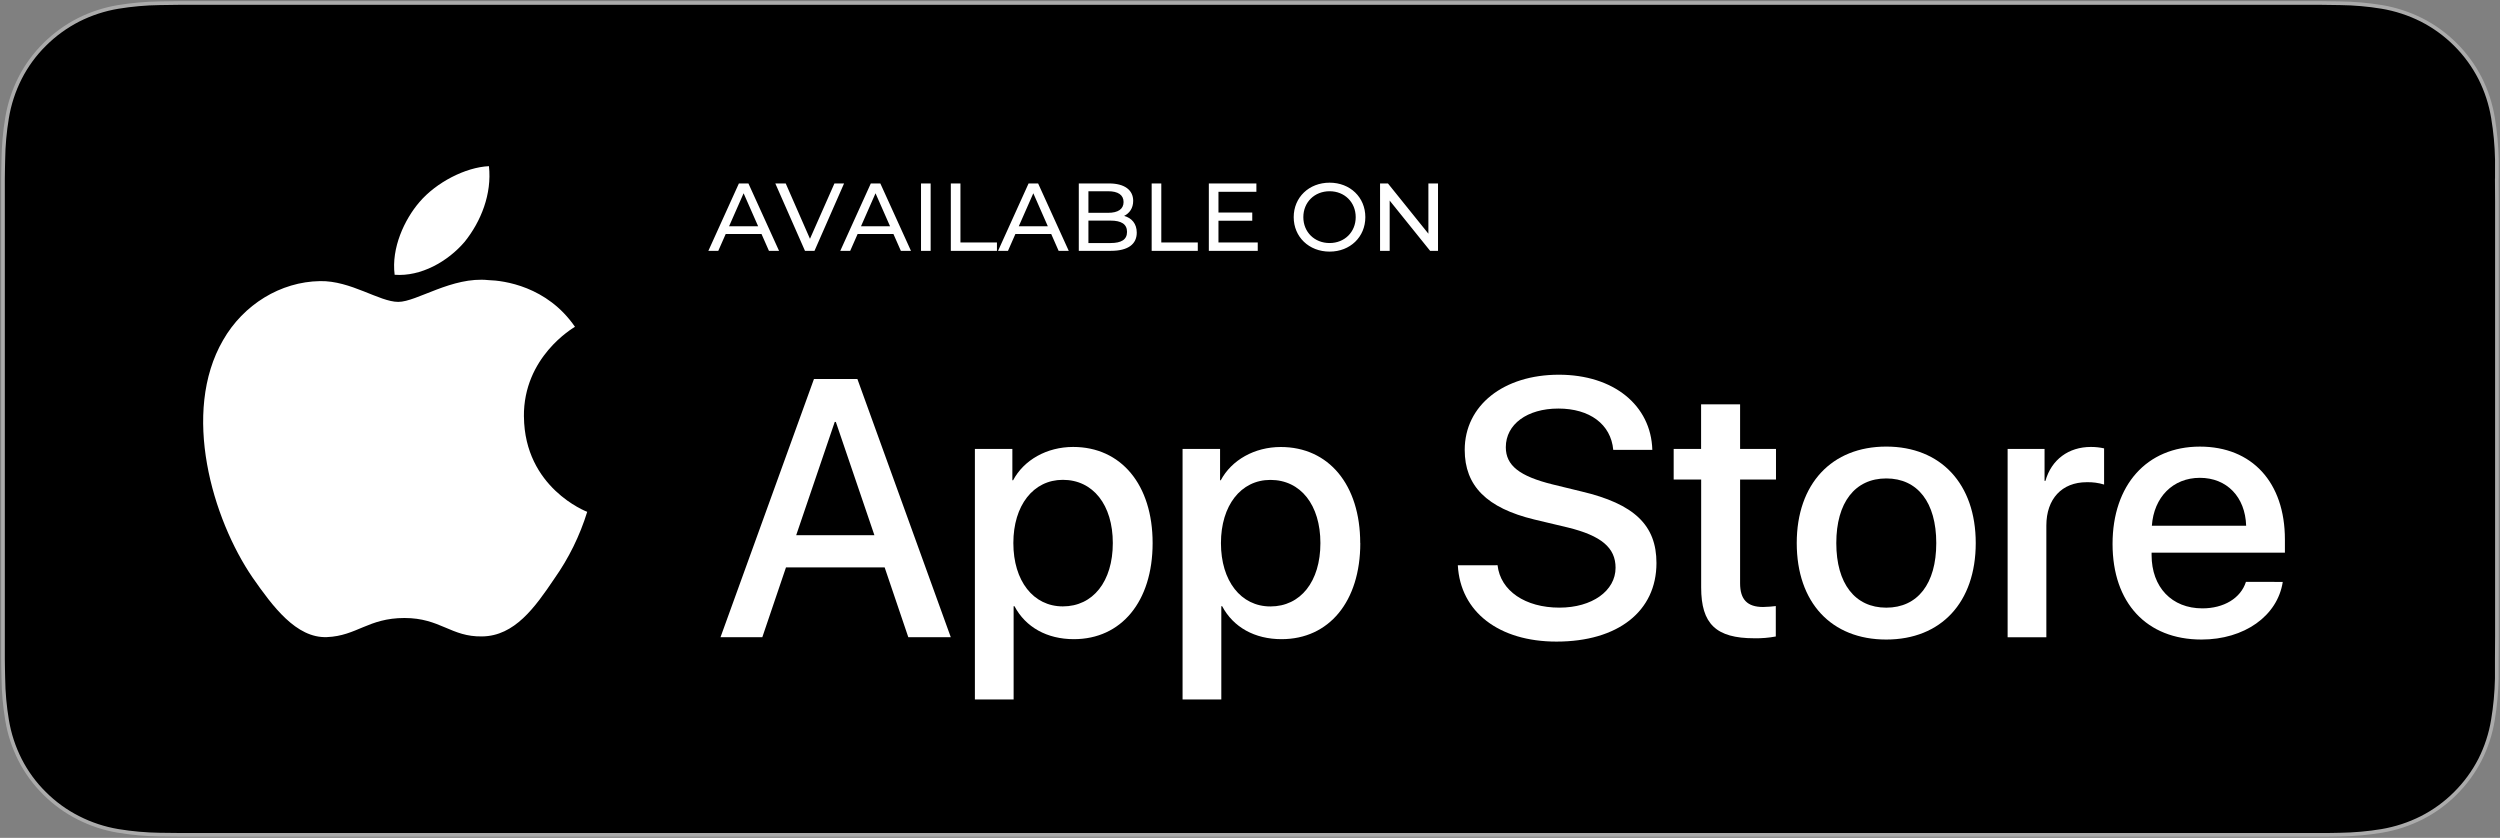 <svg width="185" height="62" viewBox="0 0 185 62" fill="none" xmlns="http://www.w3.org/2000/svg">
<rect x="0" y="0" width="185" height="62" fill="#808080" stroke="none"/>
<g clip-path="url(#clip0_84_1199)">
<path d="M184.768 13.216C184.768 12.745 184.768 12.271 184.768 11.8C184.748 10.768 184.652 9.738 184.481 8.719C184.313 7.7 183.991 6.712 183.525 5.789C182.574 3.935 181.061 2.426 179.203 1.476C178.275 1.01 177.283 0.685 176.26 0.512C175.24 0.344 174.21 0.253 173.177 0.241C172.705 0.241 172.224 0.224 171.755 0.221C171.2 0.221 170.635 0.221 170.08 0.221H14.928C14.362 0.221 13.803 0.221 13.241 0.221C12.769 0.221 12.298 0.235 11.82 0.241C10.785 0.255 9.752 0.347 8.731 0.515C7.711 0.686 6.723 1.01 5.801 1.476C4.878 1.949 4.035 2.562 3.301 3.294C2.564 4.023 1.949 4.866 1.48 5.789C1.014 6.712 0.691 7.7 0.523 8.719C0.352 9.737 0.26 10.768 0.247 11.8C0.231 12.271 0.231 12.745 0.222 13.216V48.787C0.231 49.267 0.231 49.729 0.247 50.209C0.26 51.241 0.352 52.272 0.523 53.29C0.691 54.309 1.014 55.296 1.48 56.218C1.947 57.138 2.56 57.977 3.296 58.703C4.028 59.437 4.874 60.05 5.801 60.518C6.722 60.987 7.71 61.313 8.731 61.485C9.752 61.654 10.784 61.746 11.819 61.761C12.297 61.771 12.767 61.777 13.239 61.777H171.755C172.224 61.777 172.705 61.777 173.177 61.761C174.21 61.746 175.241 61.654 176.26 61.485C177.284 61.311 178.276 60.985 179.203 60.518C180.126 60.049 180.969 59.437 181.699 58.703C182.432 57.975 183.047 57.136 183.519 56.218C183.985 55.296 184.307 54.309 184.475 53.29C184.646 52.271 184.742 51.241 184.762 50.209C184.762 49.729 184.762 49.267 184.762 48.787C184.772 48.229 184.772 47.672 184.772 47.105V14.898C184.772 14.334 184.772 13.776 184.762 13.216" fill="black"/>
<path d="M184.768 13.216C184.768 12.745 184.768 12.271 184.768 11.8C184.748 10.768 184.652 9.738 184.481 8.719C184.313 7.7 183.991 6.712 183.525 5.789C182.574 3.935 181.061 2.426 179.203 1.476C178.275 1.01 177.283 0.685 176.26 0.512C175.24 0.344 174.21 0.253 173.177 0.241C172.705 0.241 172.224 0.224 171.755 0.221C171.2 0.221 170.635 0.221 170.08 0.221H14.928C14.362 0.221 13.803 0.221 13.241 0.221C12.769 0.221 12.298 0.235 11.82 0.241C10.785 0.255 9.752 0.347 8.731 0.515C7.711 0.686 6.723 1.01 5.801 1.476C4.878 1.949 4.035 2.562 3.301 3.294C2.564 4.023 1.949 4.866 1.48 5.789C1.014 6.712 0.691 7.7 0.523 8.719C0.352 9.737 0.26 10.768 0.247 11.8C0.231 12.271 0.231 12.745 0.222 13.216V48.787C0.231 49.267 0.231 49.729 0.247 50.209C0.26 51.241 0.352 52.272 0.523 53.29C0.691 54.309 1.014 55.296 1.48 56.218C1.947 57.138 2.56 57.977 3.296 58.703C4.028 59.437 4.874 60.05 5.801 60.518C6.722 60.987 7.71 61.313 8.731 61.485C9.752 61.654 10.784 61.746 11.819 61.761C12.297 61.771 12.767 61.777 13.239 61.777H171.755C172.224 61.777 172.705 61.777 173.177 61.761C174.21 61.746 175.241 61.654 176.26 61.485C177.284 61.311 178.276 60.985 179.203 60.518C180.126 60.049 180.969 59.437 181.699 58.703C182.432 57.975 183.047 57.136 183.519 56.218C183.985 55.296 184.307 54.309 184.475 53.29C184.646 52.271 184.742 51.241 184.762 50.209C184.762 49.729 184.762 49.267 184.762 48.787C184.772 48.229 184.772 47.672 184.772 47.105V14.898C184.772 14.334 184.772 13.776 184.762 13.216" stroke="#ABABAB" stroke-width="0.271" stroke-miterlimit="10"/>
<path d="M38.769 30.828C38.727 26.428 42.381 24.287 42.548 24.184C40.477 21.173 37.273 20.761 36.148 20.729C33.452 20.445 30.842 22.34 29.472 22.34C28.072 22.34 25.957 20.758 23.683 20.802C20.755 20.848 18.013 22.54 16.508 25.17C13.401 30.528 15.722 38.403 18.692 42.74C20.172 44.861 21.918 47.233 24.189 47.146C26.409 47.056 27.245 45.732 29.931 45.732C32.594 45.732 33.371 47.146 35.693 47.095C38.078 47.056 39.58 44.964 41.02 42.823C42.087 41.312 42.909 39.642 43.454 37.875C43.398 37.856 38.818 36.104 38.772 30.832" fill="white"/>
<path d="M34.393 17.882C35.59 16.389 36.409 14.359 36.182 12.296C34.451 12.376 32.283 13.494 31.039 14.954C29.932 16.24 28.946 18.35 29.204 20.333C31.148 20.481 33.143 19.354 34.393 17.883" fill="white"/>
<path d="M65.464 41.987H58.163L56.411 47.155H53.317L60.233 28.046H63.447L70.359 47.155H67.215L65.464 41.987ZM58.919 39.603H64.705L61.852 31.222H61.771L58.919 39.603Z" fill="white"/>
<path d="M85.294 40.188C85.294 44.517 82.972 47.298 79.467 47.298C77.477 47.298 75.896 46.413 75.072 44.861H75.008V51.762H72.142V33.221H74.915V35.541H74.969C75.762 34.042 77.463 33.074 79.412 33.074C82.963 33.074 85.294 35.869 85.294 40.186M82.348 40.186C82.348 37.364 80.888 35.508 78.649 35.508C76.462 35.508 74.988 37.404 74.988 40.186C74.988 42.991 76.468 44.873 78.649 44.873C80.88 44.873 82.348 43.031 82.348 40.186Z" fill="white"/>
<path d="M100.662 40.188C100.662 44.517 98.342 47.298 94.835 47.298C92.845 47.298 91.264 46.413 90.44 44.861H90.377V51.762H87.51V33.221H90.285V35.541H90.337C91.134 34.045 92.832 33.078 94.776 33.078C98.327 33.078 100.656 35.873 100.656 40.191M97.71 40.191C97.71 37.369 96.25 35.513 94.011 35.513C91.822 35.513 90.35 37.409 90.35 40.191C90.35 42.996 91.83 44.877 94.011 44.877C96.242 44.877 97.71 43.036 97.71 40.191Z" fill="white"/>
<path d="M110.819 41.827C111.032 43.724 112.874 44.965 115.397 44.965C117.814 44.965 119.552 43.724 119.552 42.013C119.552 40.536 118.502 39.643 116.02 39.034L113.54 38.444C110.021 37.593 108.389 35.956 108.389 33.292C108.389 29.992 111.269 27.729 115.356 27.729C119.406 27.729 122.179 29.992 122.272 33.292H119.381C119.206 31.385 117.629 30.233 115.319 30.233C113.009 30.233 111.43 31.398 111.43 33.093C111.43 34.444 112.438 35.24 114.906 35.85L117.016 36.365C120.946 37.291 122.578 38.866 122.578 41.664C122.578 45.239 119.725 47.478 115.18 47.478C110.931 47.478 108.065 45.293 107.879 41.832L110.819 41.827Z" fill="white"/>
<path d="M128.767 29.921V33.221H131.423V35.486H128.767V43.164C128.767 44.36 129.298 44.917 130.467 44.917C130.763 44.917 131.223 44.873 131.409 44.849V47.1C130.884 47.198 130.351 47.242 129.817 47.232C126.988 47.232 125.886 46.172 125.886 43.473V35.485H123.852V33.221H125.881V29.921H128.767Z" fill="white"/>
<path d="M132.959 40.188C132.959 35.804 135.547 33.047 139.582 33.047C143.617 33.047 146.205 35.804 146.205 40.188C146.205 44.571 143.642 47.326 139.582 47.326C135.522 47.326 132.959 44.59 132.959 40.188ZM143.284 40.188C143.284 37.18 141.904 35.404 139.585 35.404C137.266 35.404 135.886 37.192 135.886 40.188C135.886 43.183 137.268 44.967 139.585 44.967C141.902 44.967 143.284 43.204 143.284 40.188Z" fill="white"/>
<path d="M148.564 33.221H151.297V35.584H151.362C151.806 34.01 153.077 33.074 154.722 33.074C155.052 33.073 155.381 33.108 155.703 33.179V35.857C155.287 35.73 154.853 35.671 154.417 35.683C152.571 35.683 151.43 36.927 151.43 38.89V47.158H148.564V33.221Z" fill="white"/>
<path d="M168.924 43.061C168.537 45.589 166.069 47.326 162.912 47.326C158.849 47.326 156.329 44.611 156.329 40.252C156.329 35.894 158.862 33.049 162.79 33.049C166.653 33.049 169.083 35.696 169.083 39.922V40.899H159.218V41.073C159.218 43.456 160.716 45.019 162.975 45.019C164.567 45.019 165.814 44.266 166.199 43.059L168.924 43.061ZM159.234 38.903H166.215C166.15 36.769 164.783 35.359 162.79 35.359C160.796 35.359 159.386 36.793 159.238 38.903" fill="white"/>
<path d="M56.901 18.562L56.352 17.316H53.702L53.153 18.562H52.419L54.678 13.575H55.383L57.649 18.562H56.901ZM53.951 16.746H56.103L55.027 14.302L53.951 16.746ZM61.748 13.575H62.461L60.273 18.562H59.568L57.373 13.575H58.143L59.938 17.672L61.748 13.575ZM66.663 18.562L66.114 17.316H63.464L62.915 18.562H62.181L64.44 13.575H65.145L67.411 18.562H66.663ZM63.713 16.746H65.865L64.789 14.302L63.713 16.746ZM68.155 18.562V13.575H68.868V18.562H68.155ZM70.361 18.562V13.575H71.073V17.943H73.774V18.562H70.361ZM78.338 18.562L77.79 17.316H75.139L74.591 18.562H73.857L76.115 13.575H76.821L79.087 18.562H78.338ZM75.389 16.746H77.54L76.465 14.302L75.389 16.746ZM83.186 15.976C83.749 16.133 84.12 16.553 84.12 17.216C84.12 18.071 83.471 18.562 82.21 18.562H79.831V13.575H82.068C83.215 13.575 83.856 14.059 83.856 14.865C83.856 15.406 83.578 15.784 83.186 15.976ZM82.004 14.152H80.543V15.748H82.004C82.73 15.748 83.144 15.477 83.144 14.95C83.144 14.423 82.73 14.152 82.004 14.152ZM82.182 17.985C82.973 17.985 83.4 17.736 83.4 17.159C83.4 16.582 82.973 16.325 82.182 16.325H80.543V17.985H82.182ZM85.223 18.562V13.575H85.936V17.943H88.636V18.562H85.223ZM90.166 17.943H93.073V18.562H89.454V13.575H92.973V14.195H90.166V15.727H92.667V16.332H90.166V17.943ZM98.392 18.619C96.86 18.619 95.734 17.529 95.734 16.069C95.734 14.608 96.86 13.518 98.392 13.518C99.909 13.518 101.035 14.601 101.035 16.069C101.035 17.537 99.909 18.619 98.392 18.619ZM98.392 17.985C99.496 17.985 100.322 17.173 100.322 16.069C100.322 14.964 99.496 14.152 98.392 14.152C97.273 14.152 96.447 14.964 96.447 16.069C96.447 17.173 97.273 17.985 98.392 17.985ZM105.701 13.575H106.413V18.562H105.829L102.836 14.843V18.562H102.124V13.575H102.708L105.701 17.294V13.575Z" fill="white"/>
</g>
<defs>
<clipPath id="clip0_84_1199">
<rect width="185" height="62" fill="white"/>
</clipPath>
</defs>
</svg>
